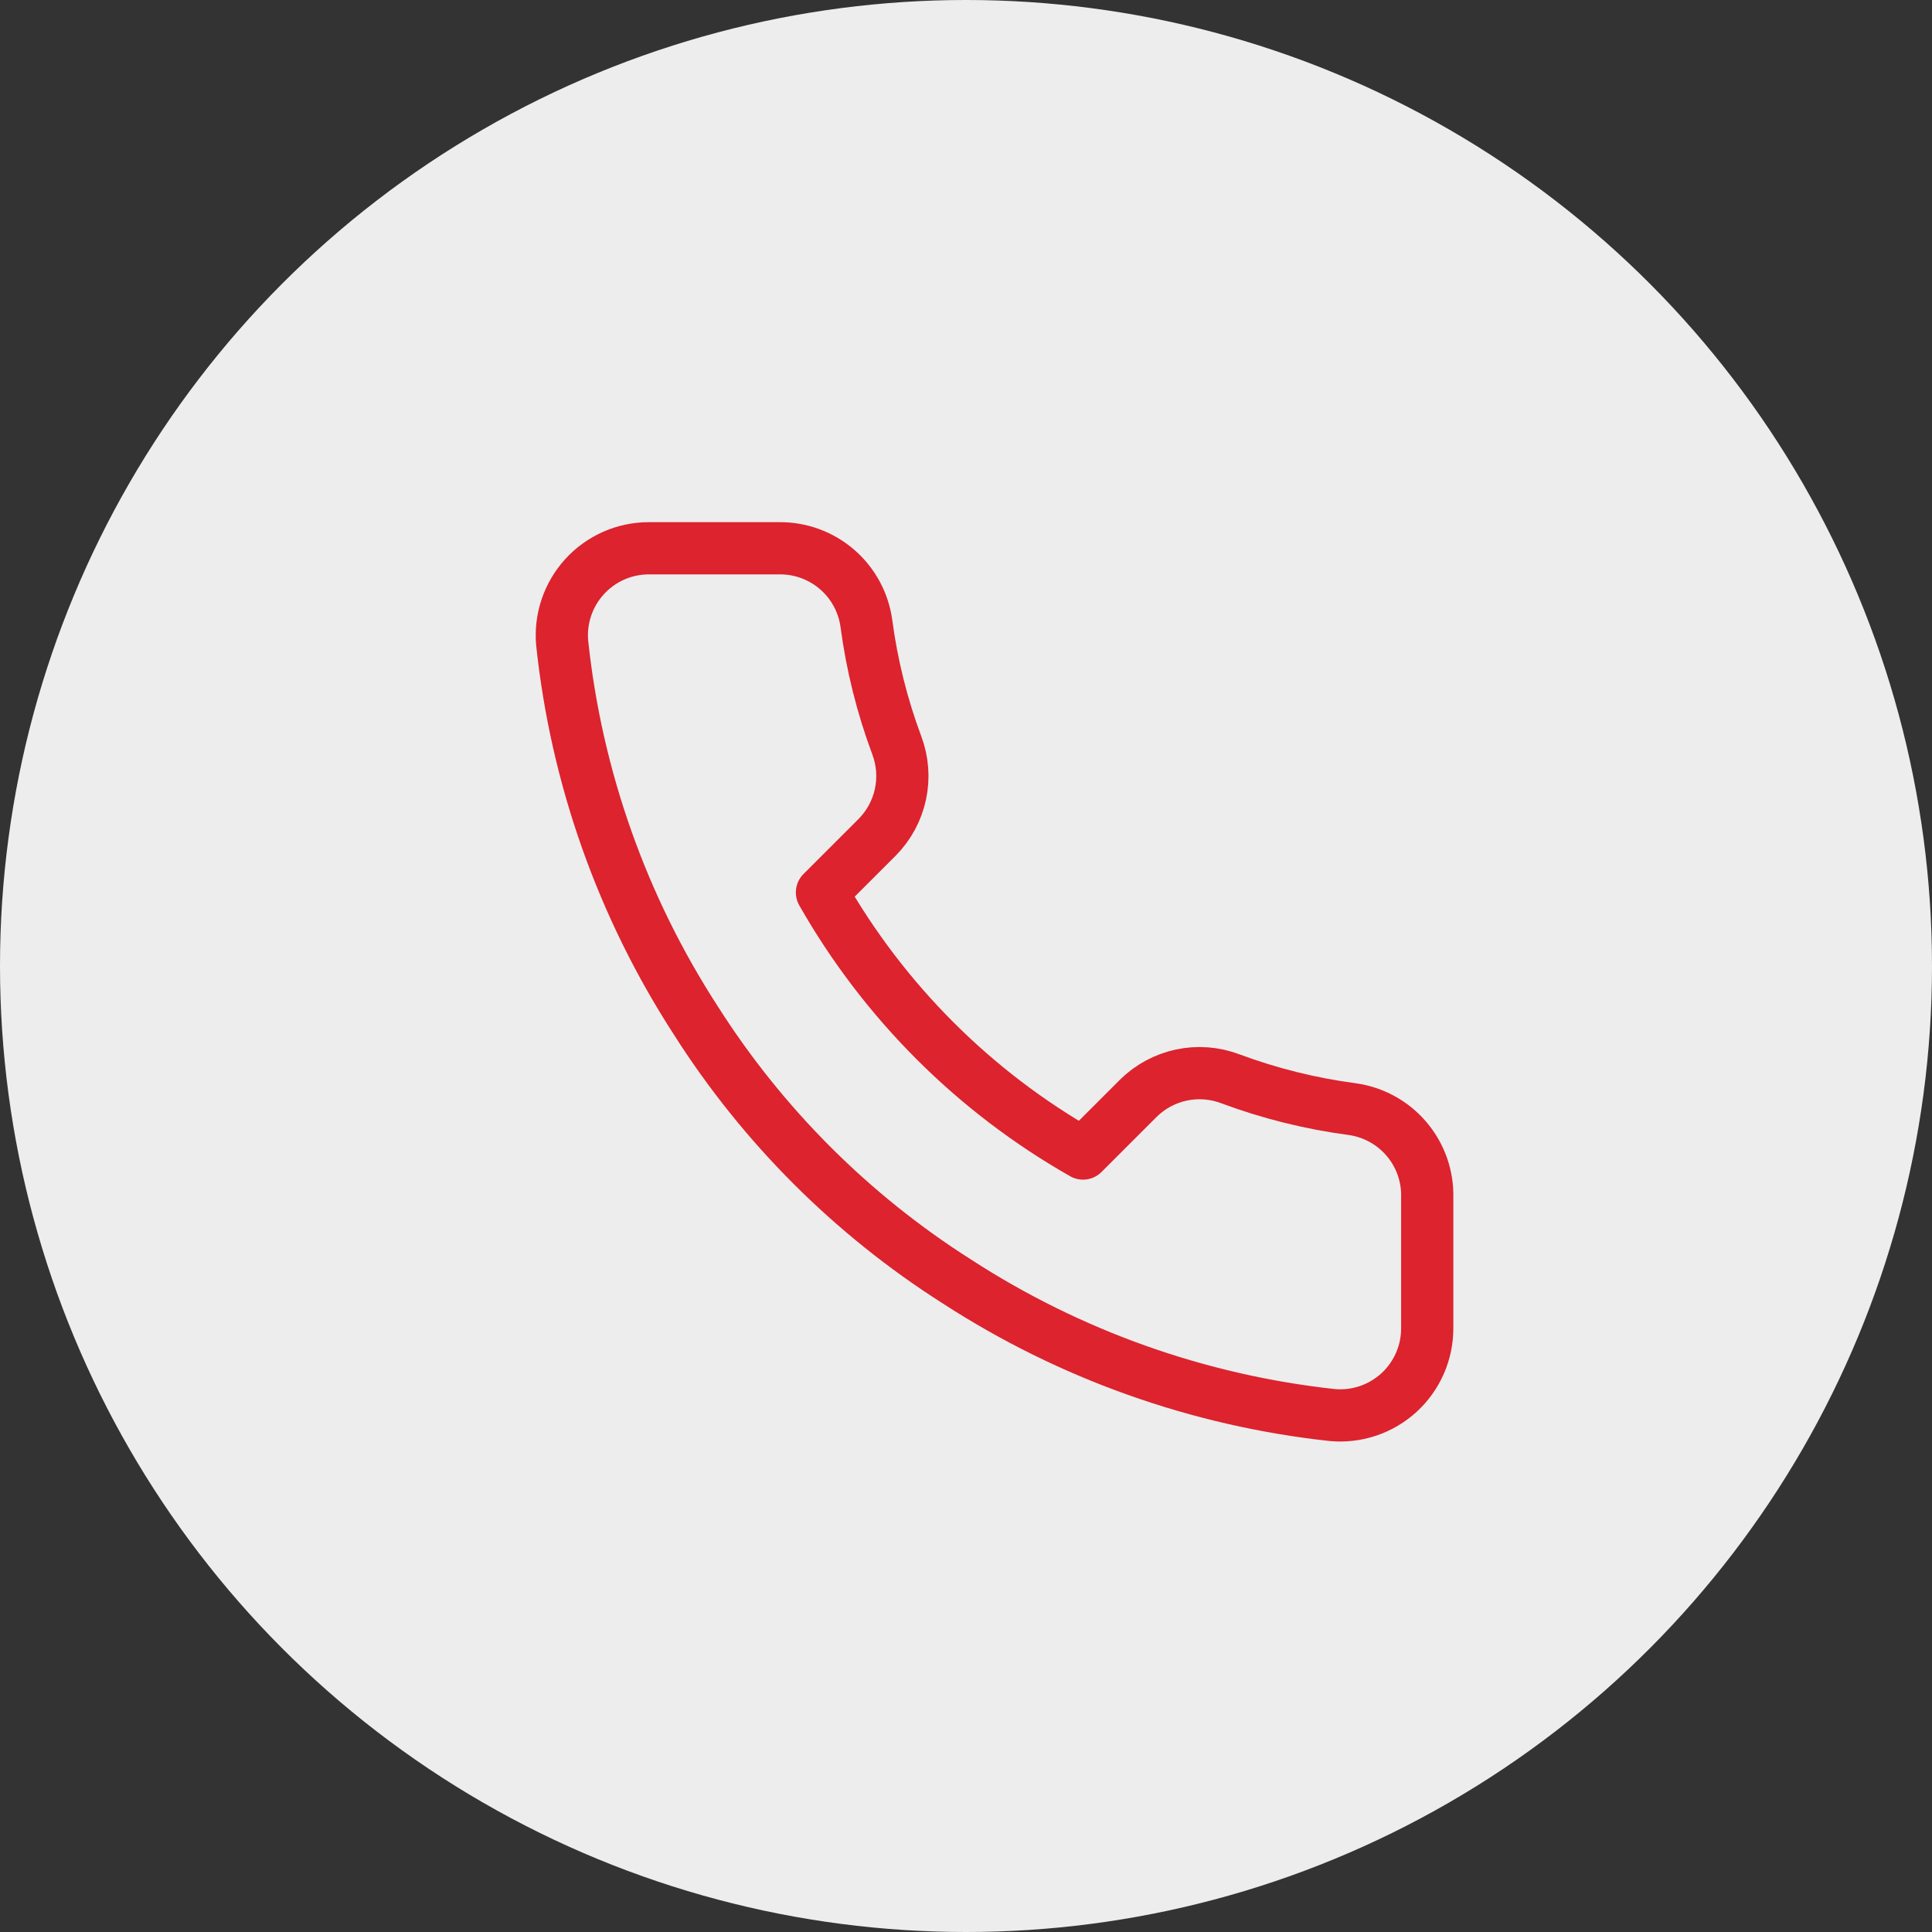 <svg width="74" height="74" viewBox="0 0 74 74" fill="none" xmlns="http://www.w3.org/2000/svg">
<rect x="0" y="0" width="74" height="74" fill="#333333" stroke="none"/>
<circle cx="37" cy="37" r="37" fill="#EDEDED"/>
<path d="M54.666 45.867V50.867C54.668 51.331 54.573 51.79 54.387 52.216C54.201 52.641 53.929 53.023 53.587 53.337C53.245 53.65 52.841 53.889 52.401 54.038C51.961 54.187 51.495 54.242 51.033 54.2C45.904 53.643 40.978 51.89 36.65 49.083C32.623 46.525 29.209 43.11 26.65 39.083C23.833 34.735 22.08 29.785 21.533 24.633C21.491 24.172 21.546 23.708 21.694 23.269C21.842 22.831 22.079 22.428 22.391 22.086C22.703 21.744 23.083 21.471 23.506 21.284C23.929 21.097 24.387 21 24.85 21H29.85C30.659 20.992 31.443 21.279 32.056 21.806C32.669 22.333 33.07 23.066 33.183 23.867C33.394 25.467 33.785 27.038 34.35 28.55C34.574 29.147 34.623 29.795 34.49 30.418C34.357 31.041 34.048 31.614 33.6 32.067L31.483 34.183C33.856 38.356 37.31 41.811 41.483 44.183L43.6 42.067C44.053 41.619 44.625 41.31 45.248 41.177C45.872 41.044 46.52 41.093 47.116 41.317C48.629 41.881 50.2 42.272 51.8 42.483C52.609 42.598 53.349 43.005 53.877 43.629C54.406 44.253 54.687 45.049 54.666 45.867Z" stroke="#DC232E" stroke-width="2" stroke-linecap="round" stroke-linejoin="round"/>
</svg>
